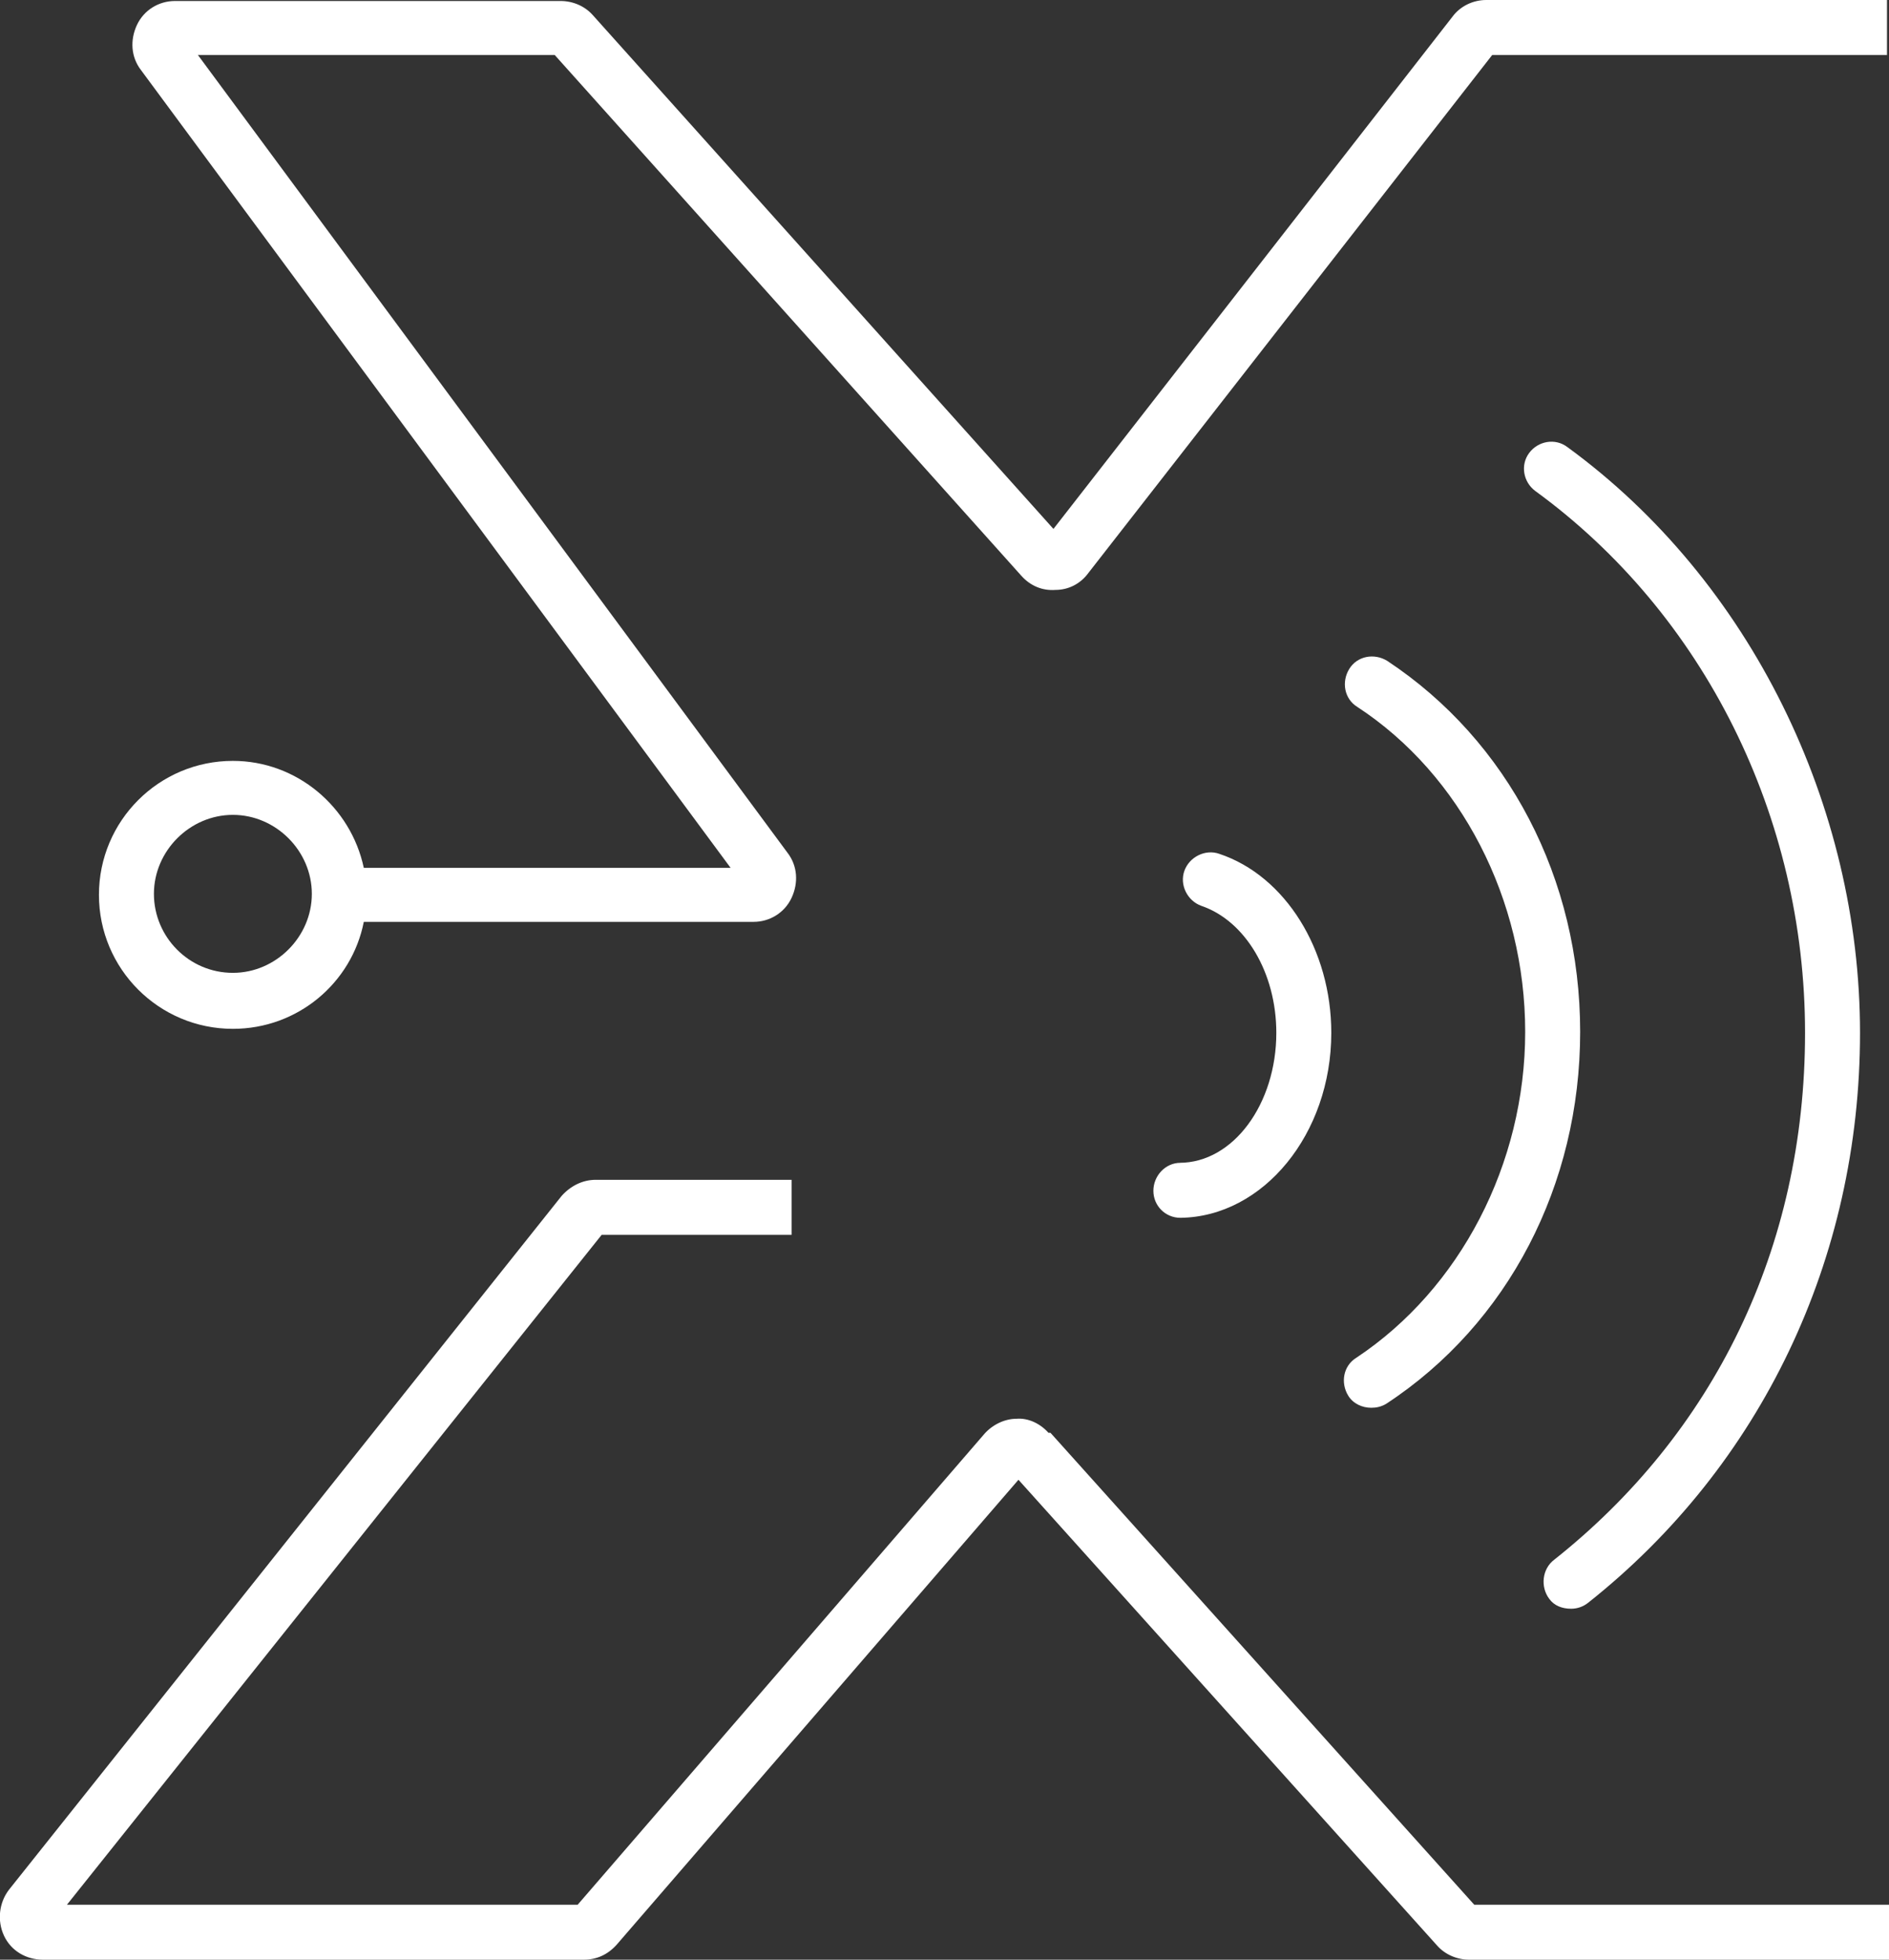 <?xml version="1.0" encoding="UTF-8"?>
<svg id="Layer_1" xmlns="http://www.w3.org/2000/svg" version="1.1" viewBox="0 0 18.9 19.6">
  <rect x="0" y="0" width="18.9" height="19.6" fill="#333333" stroke="none"/>
  <!-- Generator: Adobe Illustrator 29.8.2, SVG Export Plug-In . SVG Version: 2.1.1 Build 3)  -->
  <defs>
    <style>
      .st0 {
        fill: #fff;
      }
    </style>
  </defs>
  <path class="st0" d="M14.87,0c-.13,0-.26.06-.34.17l-3.99,5.12L5.93.15c-.08-.09-.2-.14-.32-.14H1.75c-.16,0-.31.09-.38.24s-.06.32.04.45l5.9,7.98h-3.67c-.13-.61-.67-1.07-1.31-1.07-.74,0-1.34.6-1.34,1.34s.6,1.34,1.34,1.34c.65,0,1.19-.46,1.31-1.07h3.9c.16,0,.31-.09.38-.24.07-.15.06-.32-.04-.45L1.98.55h3.57l4.67,5.21c.09.1.21.15.34.14.13,0,.25-.06.33-.17L14.93.55h3.95v-.55h-4.01ZM2.33,9.73c-.44,0-.79-.36-.79-.79s.36-.79.79-.79.79.36.79.79-.36.79-.79.79Z"/>
  <path class="st0" d="M10.49,14.33c-.08-.09-.2-.15-.32-.14-.12,0-.24.06-.32.15l-4.07,4.71H.67l5.35-6.7h1.9v-.55h-1.96c-.13,0-.25.06-.34.16L.09,18.9c-.1.13-.12.31-.05.46s.22.24.39.24h5.41c.13,0,.24-.05.33-.15l4.02-4.65,4.19,4.66c.08.09.2.14.32.14h4.2v-.55h-4.15l-4.24-4.72h-.02Z"/>
  <path class="st0" d="M15.55,15.6c-.12.09-.14.27-.05.39.05.07.13.1.22.1.06,0,.12-.02.17-.06,1.73-1.37,2.72-3.44,2.72-5.7s-1.09-4.52-2.93-5.86c-.12-.09-.29-.06-.38.06-.09.12-.06.29.06.38,1.69,1.23,2.7,3.26,2.7,5.42s-.92,4.01-2.51,5.27Z"/>
  <path class="st0" d="M13.57,13.58c-.13.08-.16.25-.08.38.05.08.14.12.23.12.05,0,.1-.01.15-.04,1.22-.8,1.94-2.19,1.94-3.72s-.72-2.91-1.93-3.71c-.13-.08-.3-.05-.38.08s-.05.3.08.38c1.04.68,1.68,1.93,1.68,3.25s-.65,2.57-1.69,3.26Z"/>
  <path class="st0" d="M11.81,11.63c-.15,0-.27.13-.27.28s.12.27.27.27h0c.83-.01,1.51-.84,1.51-1.85,0-.83-.46-1.57-1.12-1.79-.14-.05-.3.03-.35.17-.05.14.03.3.17.35.44.15.75.67.75,1.27,0,.71-.43,1.3-.97,1.3h.01Z"/>
</svg>